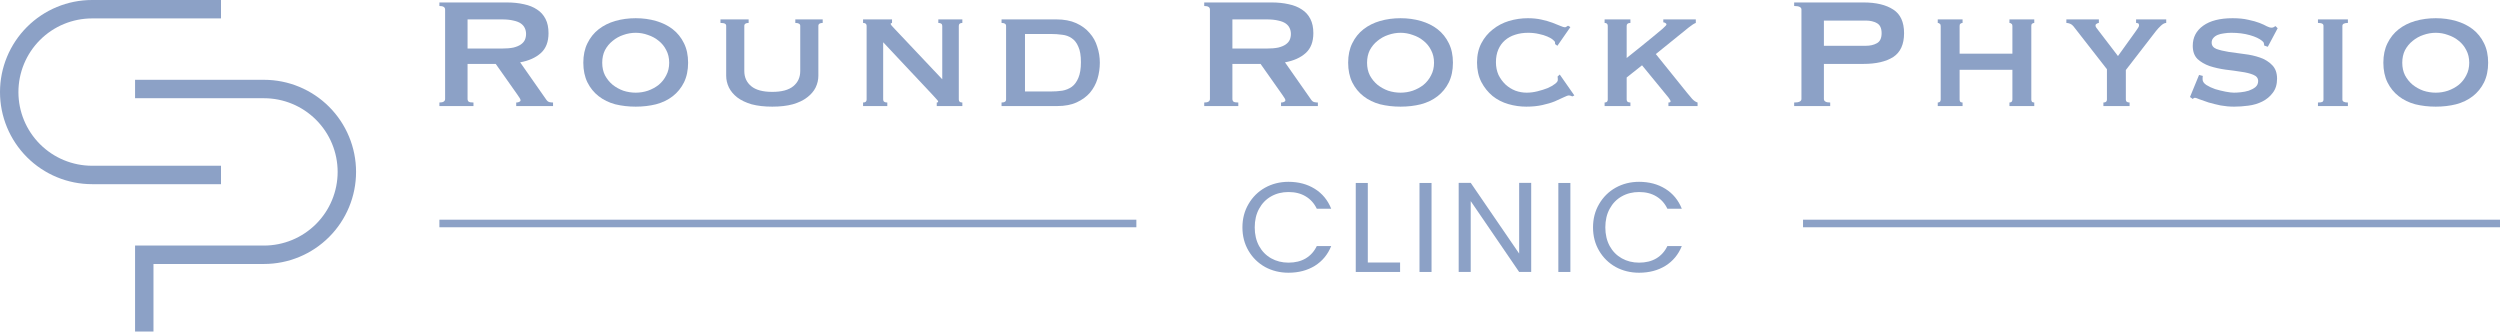 <svg width="330" height="44" viewBox="0 0 330 44" fill="none" xmlns="http://www.w3.org/2000/svg">
<path d="M66.216 6.408C66.84 6.408 67.36 6.365 67.776 6.278C68.192 6.174 68.521 6.036 68.764 5.862C69.007 5.689 69.18 5.49 69.284 5.264C69.388 5.022 69.44 4.762 69.44 4.484C69.44 4.207 69.388 3.956 69.284 3.73C69.18 3.488 69.007 3.28 68.764 3.106C68.521 2.933 68.192 2.803 67.776 2.716C67.36 2.612 66.84 2.56 66.216 2.56H61.718V6.408H66.216ZM66.892 0.324C67.724 0.324 68.478 0.402 69.154 0.558C69.83 0.697 70.411 0.931 70.896 1.26C71.381 1.572 71.754 1.988 72.014 2.508C72.274 3.011 72.404 3.635 72.404 4.38C72.404 5.524 72.066 6.4 71.39 7.006C70.714 7.613 69.804 8.02 68.66 8.228L72.118 13.168C72.239 13.342 72.378 13.446 72.534 13.48C72.707 13.515 72.863 13.532 73.002 13.532V14H68.14V13.532C68.296 13.532 68.426 13.506 68.53 13.454C68.651 13.402 68.712 13.333 68.712 13.246C68.712 13.16 68.677 13.064 68.608 12.96C68.539 12.839 68.435 12.683 68.296 12.492L65.436 8.436H61.718V13.064C61.718 13.22 61.77 13.342 61.874 13.428C61.995 13.498 62.203 13.532 62.498 13.532V14H58V13.532C58.503 13.532 58.754 13.376 58.754 13.064V1.26C58.754 0.948 58.503 0.792 58 0.792V0.324H66.892Z" fill="#8CA1C6"/>
<path d="M83.914 4.328C83.359 4.328 82.813 4.424 82.276 4.614C81.756 4.788 81.288 5.048 80.872 5.394C80.456 5.724 80.118 6.131 79.858 6.616C79.615 7.102 79.494 7.656 79.494 8.28C79.494 8.904 79.615 9.459 79.858 9.944C80.118 10.43 80.456 10.846 80.872 11.192C81.288 11.522 81.756 11.782 82.276 11.972C82.813 12.146 83.359 12.232 83.914 12.232C84.468 12.232 85.006 12.146 85.526 11.972C86.063 11.782 86.54 11.522 86.956 11.192C87.372 10.846 87.701 10.43 87.944 9.944C88.204 9.459 88.334 8.904 88.334 8.28C88.334 7.656 88.204 7.102 87.944 6.616C87.701 6.131 87.372 5.724 86.956 5.394C86.54 5.048 86.063 4.788 85.526 4.614C85.006 4.424 84.468 4.328 83.914 4.328ZM83.914 2.404C84.867 2.404 85.76 2.526 86.592 2.768C87.441 3.011 88.178 3.375 88.802 3.86C89.426 4.346 89.92 4.961 90.284 5.706C90.648 6.434 90.83 7.292 90.83 8.28C90.83 9.268 90.648 10.135 90.284 10.88C89.92 11.608 89.426 12.215 88.802 12.7C88.178 13.186 87.441 13.541 86.592 13.766C85.76 13.974 84.867 14.078 83.914 14.078C82.96 14.078 82.059 13.974 81.21 13.766C80.378 13.541 79.65 13.186 79.026 12.7C78.402 12.215 77.908 11.608 77.544 10.88C77.18 10.135 76.998 9.268 76.998 8.28C76.998 7.292 77.18 6.434 77.544 5.706C77.908 4.961 78.402 4.346 79.026 3.86C79.65 3.375 80.378 3.011 81.21 2.768C82.059 2.526 82.96 2.404 83.914 2.404Z" fill="#8CA1C6"/>
<path d="M98.82 3.028C98.439 3.028 98.248 3.158 98.248 3.418V9.372C98.248 10.204 98.552 10.872 99.158 11.374C99.765 11.877 100.692 12.128 101.94 12.128C103.188 12.128 104.116 11.877 104.722 11.374C105.329 10.872 105.632 10.204 105.632 9.372V3.418C105.632 3.158 105.416 3.028 104.982 3.028V2.56H108.596V3.028C108.215 3.028 108.024 3.158 108.024 3.418V9.996C108.024 10.534 107.903 11.054 107.66 11.556C107.418 12.042 107.045 12.475 106.542 12.856C106.057 13.238 105.424 13.541 104.644 13.766C103.882 13.974 102.98 14.078 101.94 14.078C100.9 14.078 99.99 13.974 99.21 13.766C98.448 13.541 97.815 13.238 97.312 12.856C96.827 12.475 96.463 12.042 96.22 11.556C95.978 11.054 95.856 10.534 95.856 9.996V3.418C95.856 3.28 95.804 3.184 95.7 3.132C95.596 3.063 95.397 3.028 95.102 3.028V2.56H98.82V3.028Z" fill="#8CA1C6"/>
<path d="M113.926 13.532C114.238 13.532 114.394 13.402 114.394 13.142V3.418C114.394 3.158 114.238 3.028 113.926 3.028V2.56H117.748V3.028C117.627 3.046 117.566 3.089 117.566 3.158C117.566 3.245 117.757 3.479 118.138 3.86L124.378 10.464V3.418C124.378 3.158 124.205 3.028 123.858 3.028V2.56H127.03V3.028C126.718 3.028 126.562 3.158 126.562 3.418V13.142C126.562 13.402 126.718 13.532 127.03 13.532V14H123.65V13.532C123.771 13.532 123.832 13.489 123.832 13.402C123.832 13.333 123.745 13.212 123.572 13.038C123.416 12.865 123.234 12.666 123.026 12.44L116.578 5.576V13.142C116.578 13.402 116.76 13.532 117.124 13.532V14H113.926V13.532Z" fill="#8CA1C6"/>
<path d="M138.678 12.076C139.215 12.076 139.726 12.042 140.212 11.972C140.697 11.886 141.122 11.712 141.486 11.452C141.85 11.175 142.136 10.785 142.344 10.282C142.569 9.762 142.682 9.069 142.682 8.202C142.682 7.336 142.569 6.66 142.344 6.174C142.136 5.672 141.85 5.299 141.486 5.056C141.122 4.796 140.697 4.64 140.212 4.588C139.726 4.519 139.215 4.484 138.678 4.484H135.298V12.076H138.678ZM132.204 13.532C132.602 13.532 132.802 13.402 132.802 13.142V3.418C132.802 3.158 132.602 3.028 132.204 3.028V2.56H139.432C140.454 2.56 141.33 2.725 142.058 3.054C142.786 3.384 143.375 3.817 143.826 4.354C144.294 4.874 144.632 5.481 144.84 6.174C145.065 6.85 145.178 7.552 145.178 8.28C145.178 9.008 145.074 9.719 144.866 10.412C144.658 11.088 144.328 11.695 143.878 12.232C143.427 12.752 142.846 13.177 142.136 13.506C141.425 13.836 140.558 14 139.536 14H132.204V13.532Z" fill="#8CA1C6"/>
<path d="M167.174 6.408C167.798 6.408 168.318 6.365 168.734 6.278C169.15 6.174 169.48 6.036 169.722 5.862C169.965 5.689 170.138 5.49 170.242 5.264C170.346 5.022 170.398 4.762 170.398 4.484C170.398 4.207 170.346 3.956 170.242 3.73C170.138 3.488 169.965 3.28 169.722 3.106C169.48 2.933 169.15 2.803 168.734 2.716C168.318 2.612 167.798 2.56 167.174 2.56H162.676V6.408H167.174ZM167.85 0.324C168.682 0.324 169.436 0.402 170.112 0.558C170.788 0.697 171.369 0.931 171.854 1.26C172.34 1.572 172.712 1.988 172.972 2.508C173.232 3.011 173.362 3.635 173.362 4.38C173.362 5.524 173.024 6.4 172.348 7.006C171.672 7.613 170.762 8.02 169.618 8.228L173.076 13.168C173.198 13.342 173.336 13.446 173.492 13.48C173.666 13.515 173.822 13.532 173.96 13.532V14H169.098V13.532C169.254 13.532 169.384 13.506 169.488 13.454C169.61 13.402 169.67 13.333 169.67 13.246C169.67 13.16 169.636 13.064 169.566 12.96C169.497 12.839 169.393 12.683 169.254 12.492L166.394 8.436H162.676V13.064C162.676 13.22 162.728 13.342 162.832 13.428C162.954 13.498 163.162 13.532 163.456 13.532V14H158.958V13.532C159.461 13.532 159.712 13.376 159.712 13.064V1.26C159.712 0.948 159.461 0.792 158.958 0.792V0.324H167.85Z" fill="#8CA1C6"/>
<path d="M184.872 4.328C184.317 4.328 183.771 4.424 183.234 4.614C182.714 4.788 182.246 5.048 181.83 5.394C181.414 5.724 181.076 6.131 180.816 6.616C180.573 7.102 180.452 7.656 180.452 8.28C180.452 8.904 180.573 9.459 180.816 9.944C181.076 10.43 181.414 10.846 181.83 11.192C182.246 11.522 182.714 11.782 183.234 11.972C183.771 12.146 184.317 12.232 184.872 12.232C185.427 12.232 185.964 12.146 186.484 11.972C187.021 11.782 187.498 11.522 187.914 11.192C188.33 10.846 188.659 10.43 188.902 9.944C189.162 9.459 189.292 8.904 189.292 8.28C189.292 7.656 189.162 7.102 188.902 6.616C188.659 6.131 188.33 5.724 187.914 5.394C187.498 5.048 187.021 4.788 186.484 4.614C185.964 4.424 185.427 4.328 184.872 4.328ZM184.872 2.404C185.825 2.404 186.718 2.526 187.55 2.768C188.399 3.011 189.136 3.375 189.76 3.86C190.384 4.346 190.878 4.961 191.242 5.706C191.606 6.434 191.788 7.292 191.788 8.28C191.788 9.268 191.606 10.135 191.242 10.88C190.878 11.608 190.384 12.215 189.76 12.7C189.136 13.186 188.399 13.541 187.55 13.766C186.718 13.974 185.825 14.078 184.872 14.078C183.919 14.078 183.017 13.974 182.168 13.766C181.336 13.541 180.608 13.186 179.984 12.7C179.36 12.215 178.866 11.608 178.502 10.88C178.138 10.135 177.956 9.268 177.956 8.28C177.956 7.292 178.138 6.434 178.502 5.706C178.866 4.961 179.36 4.346 179.984 3.86C180.608 3.375 181.336 3.011 182.168 2.768C183.017 2.526 183.919 2.404 184.872 2.404Z" fill="#8CA1C6"/>
<path d="M205.29 5.836C205.29 5.802 205.282 5.767 205.264 5.732C205.264 5.698 205.264 5.654 205.264 5.602C205.264 5.516 205.178 5.403 205.004 5.264C204.831 5.108 204.58 4.961 204.25 4.822C203.938 4.684 203.566 4.571 203.132 4.484C202.699 4.38 202.222 4.328 201.702 4.328C201.078 4.328 200.506 4.415 199.986 4.588C199.484 4.744 199.042 4.987 198.66 5.316C198.279 5.646 197.984 6.053 197.776 6.538C197.568 7.024 197.464 7.578 197.464 8.202C197.464 8.826 197.577 9.39 197.802 9.892C198.045 10.378 198.357 10.802 198.738 11.166C199.12 11.513 199.553 11.782 200.038 11.972C200.524 12.146 201.018 12.232 201.52 12.232C201.988 12.232 202.465 12.172 202.95 12.05C203.436 11.929 203.878 11.79 204.276 11.634C204.675 11.461 204.996 11.279 205.238 11.088C205.498 10.898 205.628 10.724 205.628 10.568V10.36C205.628 10.256 205.62 10.17 205.602 10.1L205.888 9.84L207.812 12.596L207.552 12.726C207.344 12.64 207.197 12.596 207.11 12.596C206.972 12.596 206.746 12.674 206.434 12.83C206.122 12.986 205.724 13.168 205.238 13.376C204.77 13.567 204.216 13.732 203.574 13.87C202.95 14.009 202.248 14.078 201.468 14.078C200.671 14.078 199.882 13.966 199.102 13.74C198.322 13.515 197.629 13.16 197.022 12.674C196.416 12.172 195.922 11.556 195.54 10.828C195.159 10.083 194.968 9.225 194.968 8.254C194.968 7.284 195.159 6.434 195.54 5.706C195.922 4.978 196.424 4.372 197.048 3.886C197.672 3.384 198.383 3.011 199.18 2.768C199.995 2.526 200.827 2.404 201.676 2.404C202.335 2.404 202.933 2.465 203.47 2.586C204.025 2.708 204.51 2.846 204.926 3.002C205.342 3.158 205.689 3.297 205.966 3.418C206.244 3.54 206.443 3.6 206.564 3.6C206.651 3.6 206.72 3.574 206.772 3.522C206.842 3.47 206.911 3.427 206.98 3.392L207.292 3.574L205.576 6.044L205.29 5.836Z" fill="#8CA1C6"/>
<path d="M214.72 13.142C214.72 13.402 214.884 13.532 215.214 13.532V14H211.808V13.532C212.085 13.532 212.224 13.402 212.224 13.142V3.418C212.224 3.158 212.085 3.028 211.808 3.028V2.56H215.214V3.028C214.884 3.028 214.72 3.158 214.72 3.418V7.656C215.309 7.171 215.916 6.686 216.54 6.2C217.164 5.698 217.727 5.238 218.23 4.822C218.732 4.406 219.148 4.06 219.478 3.782C219.807 3.488 219.972 3.306 219.972 3.236C219.972 3.15 219.92 3.08 219.816 3.028C219.729 2.976 219.642 2.95 219.556 2.95V2.56H223.846V3.028C223.638 3.098 223.326 3.297 222.91 3.626L218.568 7.136L222.676 12.232C222.884 12.492 223.109 12.761 223.352 13.038C223.594 13.298 223.837 13.463 224.08 13.532V14H220.232V13.532C220.422 13.532 220.518 13.48 220.518 13.376C220.518 13.307 220.474 13.212 220.388 13.09C220.318 12.969 220.171 12.778 219.946 12.518L216.748 8.618L214.72 10.23V13.142Z" fill="#8CA1C6"/>
<path d="M246.293 6.044C246.865 6.044 247.35 5.932 247.749 5.706C248.165 5.481 248.373 5.039 248.373 4.38C248.373 3.722 248.165 3.28 247.749 3.054C247.35 2.829 246.865 2.716 246.293 2.716H240.755V6.044H246.293ZM236.829 14V13.532C237.47 13.532 237.791 13.376 237.791 13.064V1.26C237.791 0.948 237.47 0.792 236.829 0.792V0.324H245.981C247.645 0.324 248.953 0.636 249.907 1.26C250.86 1.867 251.337 2.907 251.337 4.38C251.337 5.854 250.86 6.902 249.907 7.526C248.953 8.133 247.645 8.436 245.981 8.436H240.755V13.064C240.755 13.376 241.032 13.532 241.587 13.532V14H236.829Z" fill="#8CA1C6"/>
<path d="M258.669 13.142C258.669 13.281 258.703 13.385 258.773 13.454C258.859 13.506 258.955 13.532 259.059 13.532V14H255.783V13.532C255.887 13.532 255.973 13.506 256.043 13.454C256.129 13.385 256.173 13.281 256.173 13.142V3.418C256.173 3.28 256.129 3.184 256.043 3.132C255.973 3.063 255.887 3.028 255.783 3.028V2.56H259.059V3.028C258.955 3.028 258.859 3.063 258.773 3.132C258.703 3.184 258.669 3.28 258.669 3.418V7.084H265.637V3.418C265.637 3.28 265.593 3.184 265.507 3.132C265.437 3.063 265.351 3.028 265.247 3.028V2.56H268.523V3.028C268.419 3.028 268.323 3.063 268.237 3.132C268.167 3.184 268.133 3.28 268.133 3.418V13.142C268.133 13.281 268.167 13.385 268.237 13.454C268.323 13.506 268.419 13.532 268.523 13.532V14H265.247V13.532C265.351 13.532 265.437 13.506 265.507 13.454C265.593 13.385 265.637 13.281 265.637 13.142V9.216H258.669V13.142Z" fill="#8CA1C6"/>
<path d="M273.696 3.47C273.575 3.314 273.428 3.202 273.254 3.132C273.081 3.063 272.916 3.028 272.76 3.028V2.56H277.05V3.028C276.964 3.028 276.868 3.063 276.764 3.132C276.66 3.184 276.608 3.262 276.608 3.366C276.608 3.47 276.643 3.566 276.712 3.652C276.782 3.739 276.86 3.843 276.946 3.964L279.572 7.396L281.886 4.172C282.042 3.947 282.155 3.782 282.224 3.678C282.311 3.557 282.354 3.444 282.354 3.34C282.354 3.202 282.311 3.115 282.224 3.08C282.138 3.046 282.051 3.028 281.964 3.028V2.56H285.942V3.028C285.734 3.028 285.5 3.15 285.24 3.392C284.998 3.618 284.781 3.852 284.59 4.094L280.612 9.242V13.142C280.612 13.402 280.777 13.532 281.106 13.532V14H277.648V13.532C277.96 13.532 278.116 13.402 278.116 13.142V9.138L273.696 3.47Z" fill="#8CA1C6"/>
<path d="M290.77 10.022C290.77 10.092 290.761 10.17 290.744 10.256C290.744 10.326 290.744 10.404 290.744 10.49C290.744 10.75 290.908 10.993 291.238 11.218C291.567 11.426 291.957 11.608 292.408 11.764C292.876 11.903 293.335 12.016 293.786 12.102C294.254 12.189 294.618 12.232 294.878 12.232C295.12 12.232 295.415 12.215 295.762 12.18C296.126 12.146 296.481 12.076 296.828 11.972C297.174 11.851 297.469 11.695 297.712 11.504C297.954 11.296 298.076 11.028 298.076 10.698C298.076 10.317 297.859 10.04 297.426 9.866C297.01 9.693 296.481 9.563 295.84 9.476C295.198 9.372 294.505 9.277 293.76 9.19C293.014 9.086 292.321 8.93 291.68 8.722C291.038 8.497 290.501 8.185 290.068 7.786C289.652 7.37 289.444 6.79 289.444 6.044C289.444 4.935 289.903 4.051 290.822 3.392C291.74 2.734 293.032 2.404 294.696 2.404C295.51 2.404 296.204 2.474 296.776 2.612C297.365 2.734 297.859 2.872 298.258 3.028C298.656 3.184 298.977 3.332 299.22 3.47C299.48 3.592 299.67 3.652 299.792 3.652C299.93 3.652 300.034 3.635 300.104 3.6C300.173 3.548 300.26 3.496 300.364 3.444L300.65 3.73L299.35 6.174L298.882 6.018C298.864 5.914 298.847 5.81 298.83 5.706C298.812 5.602 298.734 5.498 298.596 5.394C298.249 5.1 297.712 4.848 296.984 4.64C296.256 4.432 295.441 4.328 294.54 4.328C294.193 4.328 293.864 4.354 293.552 4.406C293.24 4.441 292.962 4.51 292.72 4.614C292.477 4.718 292.286 4.857 292.148 5.03C292.009 5.186 291.94 5.386 291.94 5.628C291.94 6.01 292.148 6.287 292.564 6.46C292.997 6.616 293.534 6.746 294.176 6.85C294.817 6.937 295.51 7.032 296.256 7.136C297.001 7.223 297.694 7.379 298.336 7.604C298.977 7.83 299.506 8.159 299.922 8.592C300.355 9.026 300.572 9.624 300.572 10.386C300.572 11.149 300.381 11.773 300 12.258C299.636 12.744 299.176 13.125 298.622 13.402C298.067 13.68 297.452 13.862 296.776 13.948C296.117 14.035 295.493 14.078 294.904 14.078C294.314 14.078 293.725 14.026 293.136 13.922C292.564 13.801 292.035 13.671 291.55 13.532C291.082 13.376 290.683 13.238 290.354 13.116C290.024 12.978 289.825 12.908 289.756 12.908C289.634 12.908 289.53 12.96 289.444 13.064L289.08 12.804L290.276 9.892L290.77 10.022Z" fill="#8CA1C6"/>
<path d="M305.971 13.532C306.248 13.532 306.439 13.506 306.543 13.454C306.647 13.385 306.699 13.281 306.699 13.142V3.418C306.699 3.28 306.647 3.184 306.543 3.132C306.439 3.063 306.248 3.028 305.971 3.028V2.56H309.923V3.028C309.438 3.028 309.195 3.158 309.195 3.418V13.142C309.195 13.402 309.438 13.532 309.923 13.532V14H305.971V13.532Z" fill="#8CA1C6"/>
<path d="M321.519 4.328C320.964 4.328 320.418 4.424 319.881 4.614C319.361 4.788 318.893 5.048 318.477 5.394C318.061 5.724 317.723 6.131 317.463 6.616C317.22 7.102 317.099 7.656 317.099 8.28C317.099 8.904 317.22 9.459 317.463 9.944C317.723 10.43 318.061 10.846 318.477 11.192C318.893 11.522 319.361 11.782 319.881 11.972C320.418 12.146 320.964 12.232 321.519 12.232C322.074 12.232 322.611 12.146 323.131 11.972C323.668 11.782 324.145 11.522 324.561 11.192C324.977 10.846 325.306 10.43 325.549 9.944C325.809 9.459 325.939 8.904 325.939 8.28C325.939 7.656 325.809 7.102 325.549 6.616C325.306 6.131 324.977 5.724 324.561 5.394C324.145 5.048 323.668 4.788 323.131 4.614C322.611 4.424 322.074 4.328 321.519 4.328ZM321.519 2.404C322.472 2.404 323.365 2.526 324.197 2.768C325.046 3.011 325.783 3.375 326.407 3.86C327.031 4.346 327.525 4.961 327.889 5.706C328.253 6.434 328.435 7.292 328.435 8.28C328.435 9.268 328.253 10.135 327.889 10.88C327.525 11.608 327.031 12.215 326.407 12.7C325.783 13.186 325.046 13.541 324.197 13.766C323.365 13.974 322.472 14.078 321.519 14.078C320.566 14.078 319.664 13.974 318.815 13.766C317.983 13.541 317.255 13.186 316.631 12.7C316.007 12.215 315.513 11.608 315.149 10.88C314.785 10.135 314.603 9.268 314.603 8.28C314.603 7.292 314.785 6.434 315.149 5.706C315.513 4.961 316.007 4.346 316.631 3.86C317.255 3.375 317.983 3.011 318.815 2.768C319.664 2.526 320.566 2.404 321.519 2.404Z" fill="#8CA1C6"/>
<path d="M164 30.017C164 28.871 164.268 27.843 164.804 26.933C165.339 26.011 166.067 25.292 166.987 24.775C167.919 24.258 168.949 24 170.079 24C171.406 24 172.565 24.309 173.555 24.927C174.545 25.545 175.267 26.421 175.721 27.556H173.817C173.479 26.848 172.99 26.303 172.35 25.921C171.721 25.539 170.964 25.348 170.079 25.348C169.229 25.348 168.466 25.539 167.79 25.921C167.115 26.303 166.585 26.848 166.201 27.556C165.817 28.253 165.624 29.073 165.624 30.017C165.624 30.949 165.817 31.77 166.201 32.477C166.585 33.174 167.115 33.714 167.79 34.096C168.466 34.477 169.229 34.669 170.079 34.669C170.964 34.669 171.721 34.483 172.35 34.112C172.99 33.73 173.479 33.185 173.817 32.477H175.721C175.267 33.601 174.545 34.472 173.555 35.09C172.565 35.697 171.406 36 170.079 36C168.949 36 167.919 35.747 166.987 35.242C166.067 34.725 165.339 34.011 164.804 33.101C164.268 32.191 164 31.163 164 30.017Z" fill="#8CA1C6"/>
<path d="M180.55 34.652H184.812V35.899H178.96V24.152H180.55V34.652Z" fill="#8CA1C6"/>
<path d="M188.963 24.152V35.899H187.374V24.152H188.963Z" fill="#8CA1C6"/>
<path d="M202.118 35.899H200.528L194.135 26.545V35.899H192.546V24.135H194.135L200.528 33.472V24.135H202.118V35.899Z" fill="#8CA1C6"/>
<path d="M207.291 24.152V35.899H205.701V24.152H207.291Z" fill="#8CA1C6"/>
<path d="M210.279 30.017C210.279 28.871 210.547 27.843 211.083 26.933C211.618 26.011 212.346 25.292 213.266 24.775C214.198 24.258 215.228 24 216.358 24C217.685 24 218.844 24.309 219.834 24.927C220.824 25.545 221.546 26.421 222 27.556H220.096C219.758 26.848 219.269 26.303 218.629 25.921C218 25.539 217.243 25.348 216.358 25.348C215.508 25.348 214.745 25.539 214.07 25.921C213.394 26.303 212.864 26.848 212.48 27.556C212.096 28.253 211.904 29.073 211.904 30.017C211.904 30.949 212.096 31.77 212.48 32.477C212.864 33.174 213.394 33.714 214.07 34.096C214.745 34.477 215.508 34.669 216.358 34.669C217.243 34.669 218 34.483 218.629 34.112C219.269 33.73 219.758 33.185 220.096 32.477H222C221.546 33.601 220.824 34.472 219.834 35.09C218.844 35.697 217.685 36 216.358 36C215.228 36 214.198 35.747 213.266 35.242C212.346 34.725 211.618 34.011 211.083 33.101C210.547 32.191 210.279 31.163 210.279 30.017Z" fill="#8CA1C6"/>
<path d="M12.155 24.31C8.931 24.31 5.84 23.03 3.56 20.75C1.281 18.471 0 15.379 0 12.155C0 8.931 1.281 5.84 3.56 3.56C5.84 1.281 8.931 0 12.155 0H29.172V2.431H12.155C9.576 2.431 7.103 3.455 5.279 5.279C3.456 7.103 2.431 9.576 2.431 12.155C2.431 14.734 3.456 17.208 5.279 19.031C7.103 20.855 9.576 21.879 12.155 21.879H29.172V24.31H12.155Z" fill="#8CA1C6"/>
<path d="M34.845 10.534C38.069 10.534 41.16 11.815 43.44 14.095C45.719 16.374 47 19.466 47 22.69C47 25.913 45.719 29.005 43.44 31.285C41.16 33.564 38.069 34.845 34.845 34.845H20.259V43.759H17.828V32.414H34.845C37.424 32.414 39.897 31.389 41.721 29.566C43.544 27.742 44.569 25.269 44.569 22.69C44.569 20.111 43.544 17.637 41.721 15.814C39.897 13.99 37.424 12.966 34.845 12.966H17.828V10.534H34.845Z" fill="#8CA1C6"/>
<rect x="58" y="29" width="92" height="1" fill="#8CA1C6"/>
<rect x="238" y="29" width="92" height="1" fill="#8CA1C6"/>
</svg>
